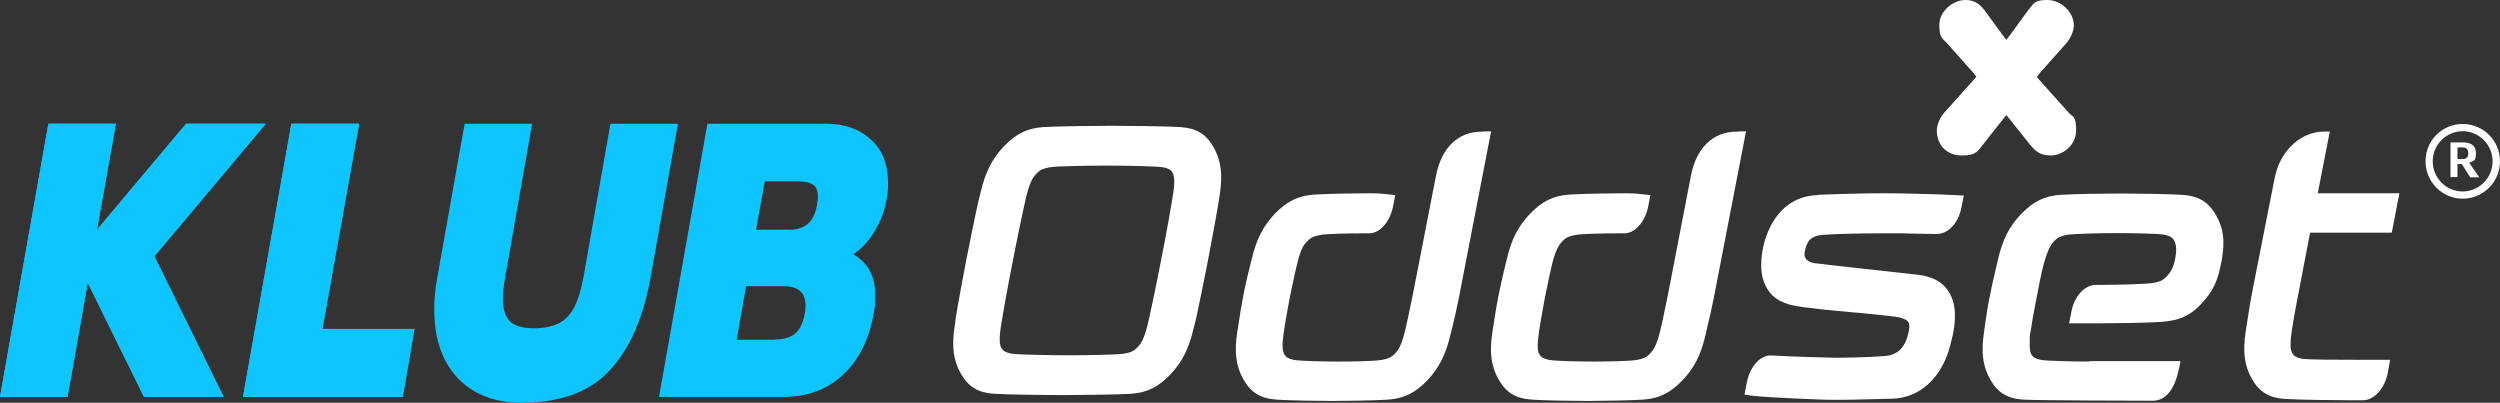 <?xml version="1.0" encoding="UTF-8"?>
<svg id="Layer_2" data-name="Layer 2" xmlns="http://www.w3.org/2000/svg" viewBox="0 0 1111.1 179">
  <rect x="0" y="0" width="1111.1" height="179" fill="#333333" stroke="none"/>
  <defs>
    <style>
      .cls-1 {
        fill: #0ec5ff;
      }

      .cls-1, .cls-2 {
        stroke-width: 0px;
      }

      .cls-2 {
        fill: #fff;
      }
    </style>
  </defs>
  <g id="Layer_1-2" data-name="Layer 1">
    <g>
      <g>
        <path class="cls-2" d="M928.6,160.7c-7.4,0-19.4-.3-21.8-.8-2.4-.6-3.2-1.1-4-2.4-.7-1.3-.8-3.4-.7-5.5v-2.3h0c0-.2.1-1.2.7-4.3l.7-4.5,2.8-14.6c1.6-7.9,2.2-9.7,2.9-11.9,1-2.9,1.8-5.1,3.6-7.1,1.8-1.9,3.2-2.4,5.6-2.9,2.6-.5,14.7-.8,22.1-.8s19.6.2,21.9.8c2.4.6,3.3,1.4,3.9,2.6,1,1.7,1.1,4.3.5,7.7-.7,3.8-1.8,6-3.9,8.2-1.8,1.9-3.4,2.4-5.6,2.8-2.7.6-17,.9-22.3.9h-3.5c-4.9,0-9.5,5-10.8,11.5l-1.1,5.6h13c5.4,0,21.8-.2,27.4-.6,6.3-.5,11.9-1.4,17.9-7.6,6.1-6.3,7.9-11.3,9.4-19.3l.2-1h0c1.2-7.7,1.1-13.1-2.7-19.7-4.1-7.2-9.6-8.5-14.9-8.9-5.7-.4-21.7-.6-27.2-.6s-21.3.2-27.1.6c-7,.5-12,3-17.3,8.5-5.3,5.5-8.3,11.4-10.3,20.2l-1,4.3c-.9,3.9-1.5,6.1-2.6,11.8-1.2,5.9-1.5,8.3-2,11.8l-.6,4.3c-1.4,9.1-.6,15.2,2.7,21.1,3.3,5.9,7.6,8.5,14.6,9,5.7.4,52.2.5,57.6.5,9.1,0,11.3-11.6,12.4-17.6h-40.8l.3.2Z"/>
        <path class="cls-2" d="M807.8,86.7c-18.9.7-23.4,19.5-24.2,23.2-1.4,7-1.1,12.6,1,16.9,2.2,4.7,6.1,7.6,12.1,8.9,4.9,1.1,17.5,2.3,28.7,3.3h.5c7.6.8,16.2,1.6,18,2,2.5.6,3.9,1.4,4.4,2.4.4.8.4,2.1,0,4-1.3,6.7-4.7,10.3-10.2,10.8-7.9.7-19.3.8-22.5.8s-21.3-.6-28-1c-2.5-.2-4.8.8-6.8,2.9-2.2,2.3-3.8,5.6-4.5,9.4l-1,5.1,3.7.5c6.5.8,29.9,1.7,33.9,1.8,5.9,0,9.8,0,16.2-.2l11.6-.3c14.9-.3,23.2-12.4,26-23.5l1.3-5.2h0c.3-1.5.7-3.8.8-6.5.2-3.4-.1-7.4-2-11.1-2.6-5.1-7.4-8-14.5-8.8-12.8-1.4-42.1-4.6-45.5-5.1-2.3-.3-3.9-1.2-4.5-2.5-.3-.6-.3-1.2-.3-1.8,0-.3,0-.6.1-.8.9-4.5,2.4-7,7.8-7.5,5.8-.5,19.6-.7,25.7-.7h10.3c0,.1,14.8.3,14.8.3,5.1,0,9.7-4.8,11-11.7l1.1-5.4-4-.2c-5.5-.3-22.5-.8-30.2-.8s-16.3.1-30.8.7"/>
        <path class="cls-2" d="M659.5,58.5h-.9c-10.6,0-18,7.2-20.4,19.7l-10.4,53.3c-1,4.8-3,14.9-4.2,18.7-1,3.2-1.8,5.1-3.6,6.9-1.7,1.8-3.1,2.3-5.6,2.8-3.1.7-15.5.8-20,.8s-17.2-.2-19.6-.8c-2.4-.6-3.2-1.1-4-2.4-.7-1.3-.9-2.7-.7-6,.3-3.9,2.3-15,3-18.6s3-14.6,4.2-18.7c1-3.2,1.8-5.1,3.6-6.9,1.8-1.9,3.4-2.4,5.6-2.8,2.5-.6,12.1-.8,20-.8h1.9c2.2,0,4.5-1,6.4-3.1,2.1-2.2,3.6-5.3,4.3-8.7l1-5.2-5.9-.6c-1.3-.1-2.1-.2-5.3-.2-5.5,0-19.3.2-25,.6-7,.5-12,3-17.3,8.5-5.2,5.5-8.2,11.3-10.3,20.2l-1.1,4.4c-.9,3.8-1.5,6-2.6,11.7-1.1,5.7-1.4,8-2,11.8l-.7,4.4c-1.4,9.1-.6,15.2,2.7,21.1,3.4,5.9,7.6,8.5,14.6,9,5.4.4,19.1.6,24.8.6s19.5-.2,25-.6c7-.5,12-3,17.3-8.5,5.2-5.5,8.2-11.3,10.3-20.2l1.1-4.4c.9-3.9,1.5-6.1,2.6-11.7l14.4-74.4h-3.3l.1.1Z"/>
        <path class="cls-2" d="M772.8,58.5h-.9c-10.6,0-18,7.2-20.4,19.7l-10.3,53.3c-1,4.8-3,14.9-4.2,18.7-1,3.2-1.9,5.1-3.6,6.9-1.7,1.8-3.1,2.3-5.6,2.8-3.1.7-15.5.8-20,.8s-17.2-.2-19.6-.8c-2.4-.6-3.2-1.1-4-2.4-.8-1.3-.9-2.7-.7-6,.3-3.9,2.3-15,3-18.6s2.9-14.6,4.2-18.7c1-3.2,1.9-5.1,3.6-6.9,1.8-1.9,3.4-2.4,5.6-2.8,2.5-.6,12.1-.8,20-.8h1.9c2.2,0,4.5-1,6.4-3.1,2.1-2.2,3.6-5.3,4.3-8.7l1-5.2-5.9-.6c-1.3-.1-2.1-.2-5.3-.2-5.5,0-19.4.2-25,.6-7,.5-12,3-17.3,8.5-5.2,5.5-8.3,11.3-10.3,20.2l-1.1,4.4c-.9,3.8-1.4,6-2.6,11.7-1.1,5.7-1.4,8-2,11.8l-.7,4.4c-1.4,9.1-.6,15.2,2.7,21.1,3.4,5.9,7.6,8.5,14.6,9,5.4.4,19.1.6,24.8.6s19.5-.2,25-.6c7-.5,12-3,17.3-8.5s8.2-11.3,10.3-20.2l1-4.4c.9-3.8,1.5-6.1,2.6-11.7l14.4-74.4h-3.3l.1.1Z"/>
        <path class="cls-2" d="M463.5,56.5c-7,.5-12,3-17.3,8.5-5.2,5.5-8.2,11.3-10.3,20.2l-1.1,4.4c-.9,3.8-4.5,21.5-5.5,26.7-1,5.3-3.8,20.3-4.4,24.2l-.6,4.4c-1.4,9.1-.6,15.2,2.7,21.1,3.4,5.9,7.6,8.5,14.6,9,5.4.4,24.8.6,30.5.6s25.2-.2,30.7-.6c7-.5,12-3,17.3-8.5,5.2-5.5,8.2-11.3,10.3-20.2l1.1-4.4c.9-3.8,3.9-18.7,5-24.2,1-5.3,4.3-22.8,4.9-26.7l.7-4.4c1.4-9.1.6-15.2-2.7-21.1s-7.6-8.5-14.6-9c-5.3-.4-24.8-.6-30.5-.6s-25.3.2-30.7.6M449.1,157.1c-2.4-.6-3.2-1.1-4-2.4-.8-1.4-.9-2.7-.7-6,.2-3.7,3.8-22.9,5.4-31,1.1-5.7,5.8-29.5,7.2-33.6.9-2.8,1.7-4.9,3.6-6.9,1.7-1.8,3.1-2.3,5.6-2.8,3.1-.7,21.2-.8,25.7-.8,6.5,0,22.8.2,25.3.8,2.1.5,3.2,1,3.9,2.3.8,1.5.9,3.1.7,6.1-.2,3.6-4.1,24.6-5.9,33.5-1,5.2-5.3,27-6.7,31.1-1,3.2-1.9,5.1-3.6,6.9-1.8,1.9-3.4,2.4-5.6,2.8-3.1.7-21.2.8-25.7.8s-22.9-.2-25.3-.8"/>
        <path class="cls-2" d="M1035.7,58.5h-3.1c-5.3,0-10.7,2.5-14.8,6.9-2.6,2.8-4.6,6.1-5.8,9.8-.4,1.2-.7,2.4-1,3.7l-1.8,9.1-7.8,39.6c-1.5,7.6-2.2,12.4-3.3,19.6-1.4,9.2-.6,15.3,2.7,21.1,3.3,5.9,7.6,8.5,14.6,9,5.6.4,24.5.6,29.7.6h5.3c5-.2,9.6-5.4,10.9-12.5l.2-1.2.8-4.3h-14.8c-8.2,0-22.2,0-24.7-.5-2.4-.6-3.2-1.1-4-2.4-.7-1.2-.9-2.4-.7-5.2v-.8c.2-3.9,2.8-17.5,3.7-22l4.9-25.6h36.3l3.4-17.5h-36.3l5.4-27.6h0l.2.2Z"/>
        <path class="cls-2" d="M1094.2,65.5h-2v5.2h2c1.9,0,2.8-.6,2.8-2.6s-1-2.6-2.8-2.6ZM1097.8,78.7l-3.7-5.8h-1.9v5.8h-3.1v-15.4h5.5c3.5,0,5.8,1.3,5.8,4.8s-1,3.4-3,4.2h0c0,.1,4.5,6.5,4.5,6.5h-3.9l-.2-.1Z"/>
        <path class="cls-2" d="M1081.2,71.7c0-7.4,6-13.4,13.3-13.4s13.3,6,13.3,13.4-6,13.4-13.3,13.4-13.3-6-13.3-13.4ZM1078,71.7c0,9.1,7.4,16.6,16.5,16.6s16.6-7.4,16.6-16.6-7.4-16.6-16.6-16.6-16.5,7.4-16.5,16.6Z"/>
        <path class="cls-2" d="M919.6,50.3l-14.4-16.1,1.6-2,11.4-12.8c1.9-2.2,3.5-5.4,3.5-8.2-.1-6.1-5.9-11.2-11.8-11.2s-6,1.6-8.4,4.4l-8.1,11.1-1.7,2.2-1.7-2.2-8.1-11.1c-2.3-2.8-4.6-4.4-8.3-4.4-5.8,0-11.7,5.1-11.7,11.1s1.6,6,3.5,8.2l11.4,12.8,1.6,2-14.4,16.1c-1.7,1.9-3.2,5.2-3.2,7.8,0,6.7,4.6,11.1,11.2,11.1s7.1-2.2,9.5-5.1l10.2-12.9,10.3,12.9c2.4,2.9,4.4,5.1,9.5,5.1s11.2-4.4,11.2-11.1-1.4-5.9-3.2-7.8"/>
      </g>
      <g>
        <g>
          <path class="cls-1" d="M129.6,55h30l-16.3,91.2h40.9l-5.2,30.2h-71l21.5-121.4h.1Z"/>
          <path class="cls-1" d="M21.5,55h30l-8.4,47.1,39.6-47.1h35.4l-49.5,58.9,30.8,62.5h-35.4l-25-50.7-9,50.7H0S21.5,55,21.5,55Z"/>
        </g>
        <g>
          <polygon class="cls-1" points="39 125.7 64 176.4 99.4 176.4 68.6 113.9 118.1 55 82.7 55 43.1 102.1 51.5 55 21.5 55 0 176.4 30 176.4 39 125.7"/>
          <polygon class="cls-1" points="179 176.4 184.2 146.2 143.3 146.2 159.6 55 129.6 55 129.5 55 108 176.4 179 176.4"/>
        </g>
        <path class="cls-1" d="M348.2,176.4c10.6,0,19.3-3.2,26.3-9.7,7.1-6.5,11.7-15.6,13.8-27.3.5-2.6.7-4,.7-8.3s-.9-7.9-2.5-10.8c-1.6-3-4-5.4-7.3-7.3,3.9-2.6,7.1-6.1,9.6-10.4,2.6-4.3,4.3-8.8,5.2-13.7.5-2.9.7-3.88.7-7.5,0-8.4-2.6-14.9-7.8-19.5-5.1-4.6-11.7-6.9-19.6-6.9h-52.9l-21.5,121.4h55.3ZM339.9,80.6h14.9c3.1,0,5.3.6,6.7,1.6,1.3.9,2,2.6,2,5,0,1-.1,2.4-.4,4-.7,3.8-2.1,6.6-4.1,8.3-2.1,1.7-4.7,2.6-8,2.6h-15l3.9-21.5ZM331.6,127.2h16.5c3.4,0,5.9.7,7.4,2.1,1.7,1.4,2.5,3.5,2.5,6.4,0,1.5-.1,2.7-.3,3.6-.8,4.3-2.3,7.3-4.4,9-2.1,1.7-5.1,2.6-9.1,2.6v.1h-16.8l4.2-23.8Z"/>
        <path class="cls-1" d="M271.3,55l-12,68.3c-1,5.4-2.3,9.7-3.9,12.9s-3.8,5.7-6.7,7.3c-2.9,1.6-6.9,2.4-11.6,2.4s-8.2-1-10.4-3c-2.1-2-3.2-5.5-3.2-10.2,0-2,.3-5.1,1-9.4l12-68.3h-30l-12.2,68.6c-.9,4.9-1.3,9.33-1.3,13.9,0,12.9,3.4,23,10.3,30.4,6.99,7.39,16.48,11.09,28.55,11.1,3.64,0,7.08-.23,10.35-.66l-.14-.16.14.16c12.06-1.59,21.6-6.07,28.59-13.54,2.17-2.31,4.17-4.88,6-7.68,0,0,.02-.02.02-.02,5.76-8.81,9.86-20,12.28-33.5l12.2-68.6h-30Z"/>
      </g>
    </g>
  </g>
</svg>